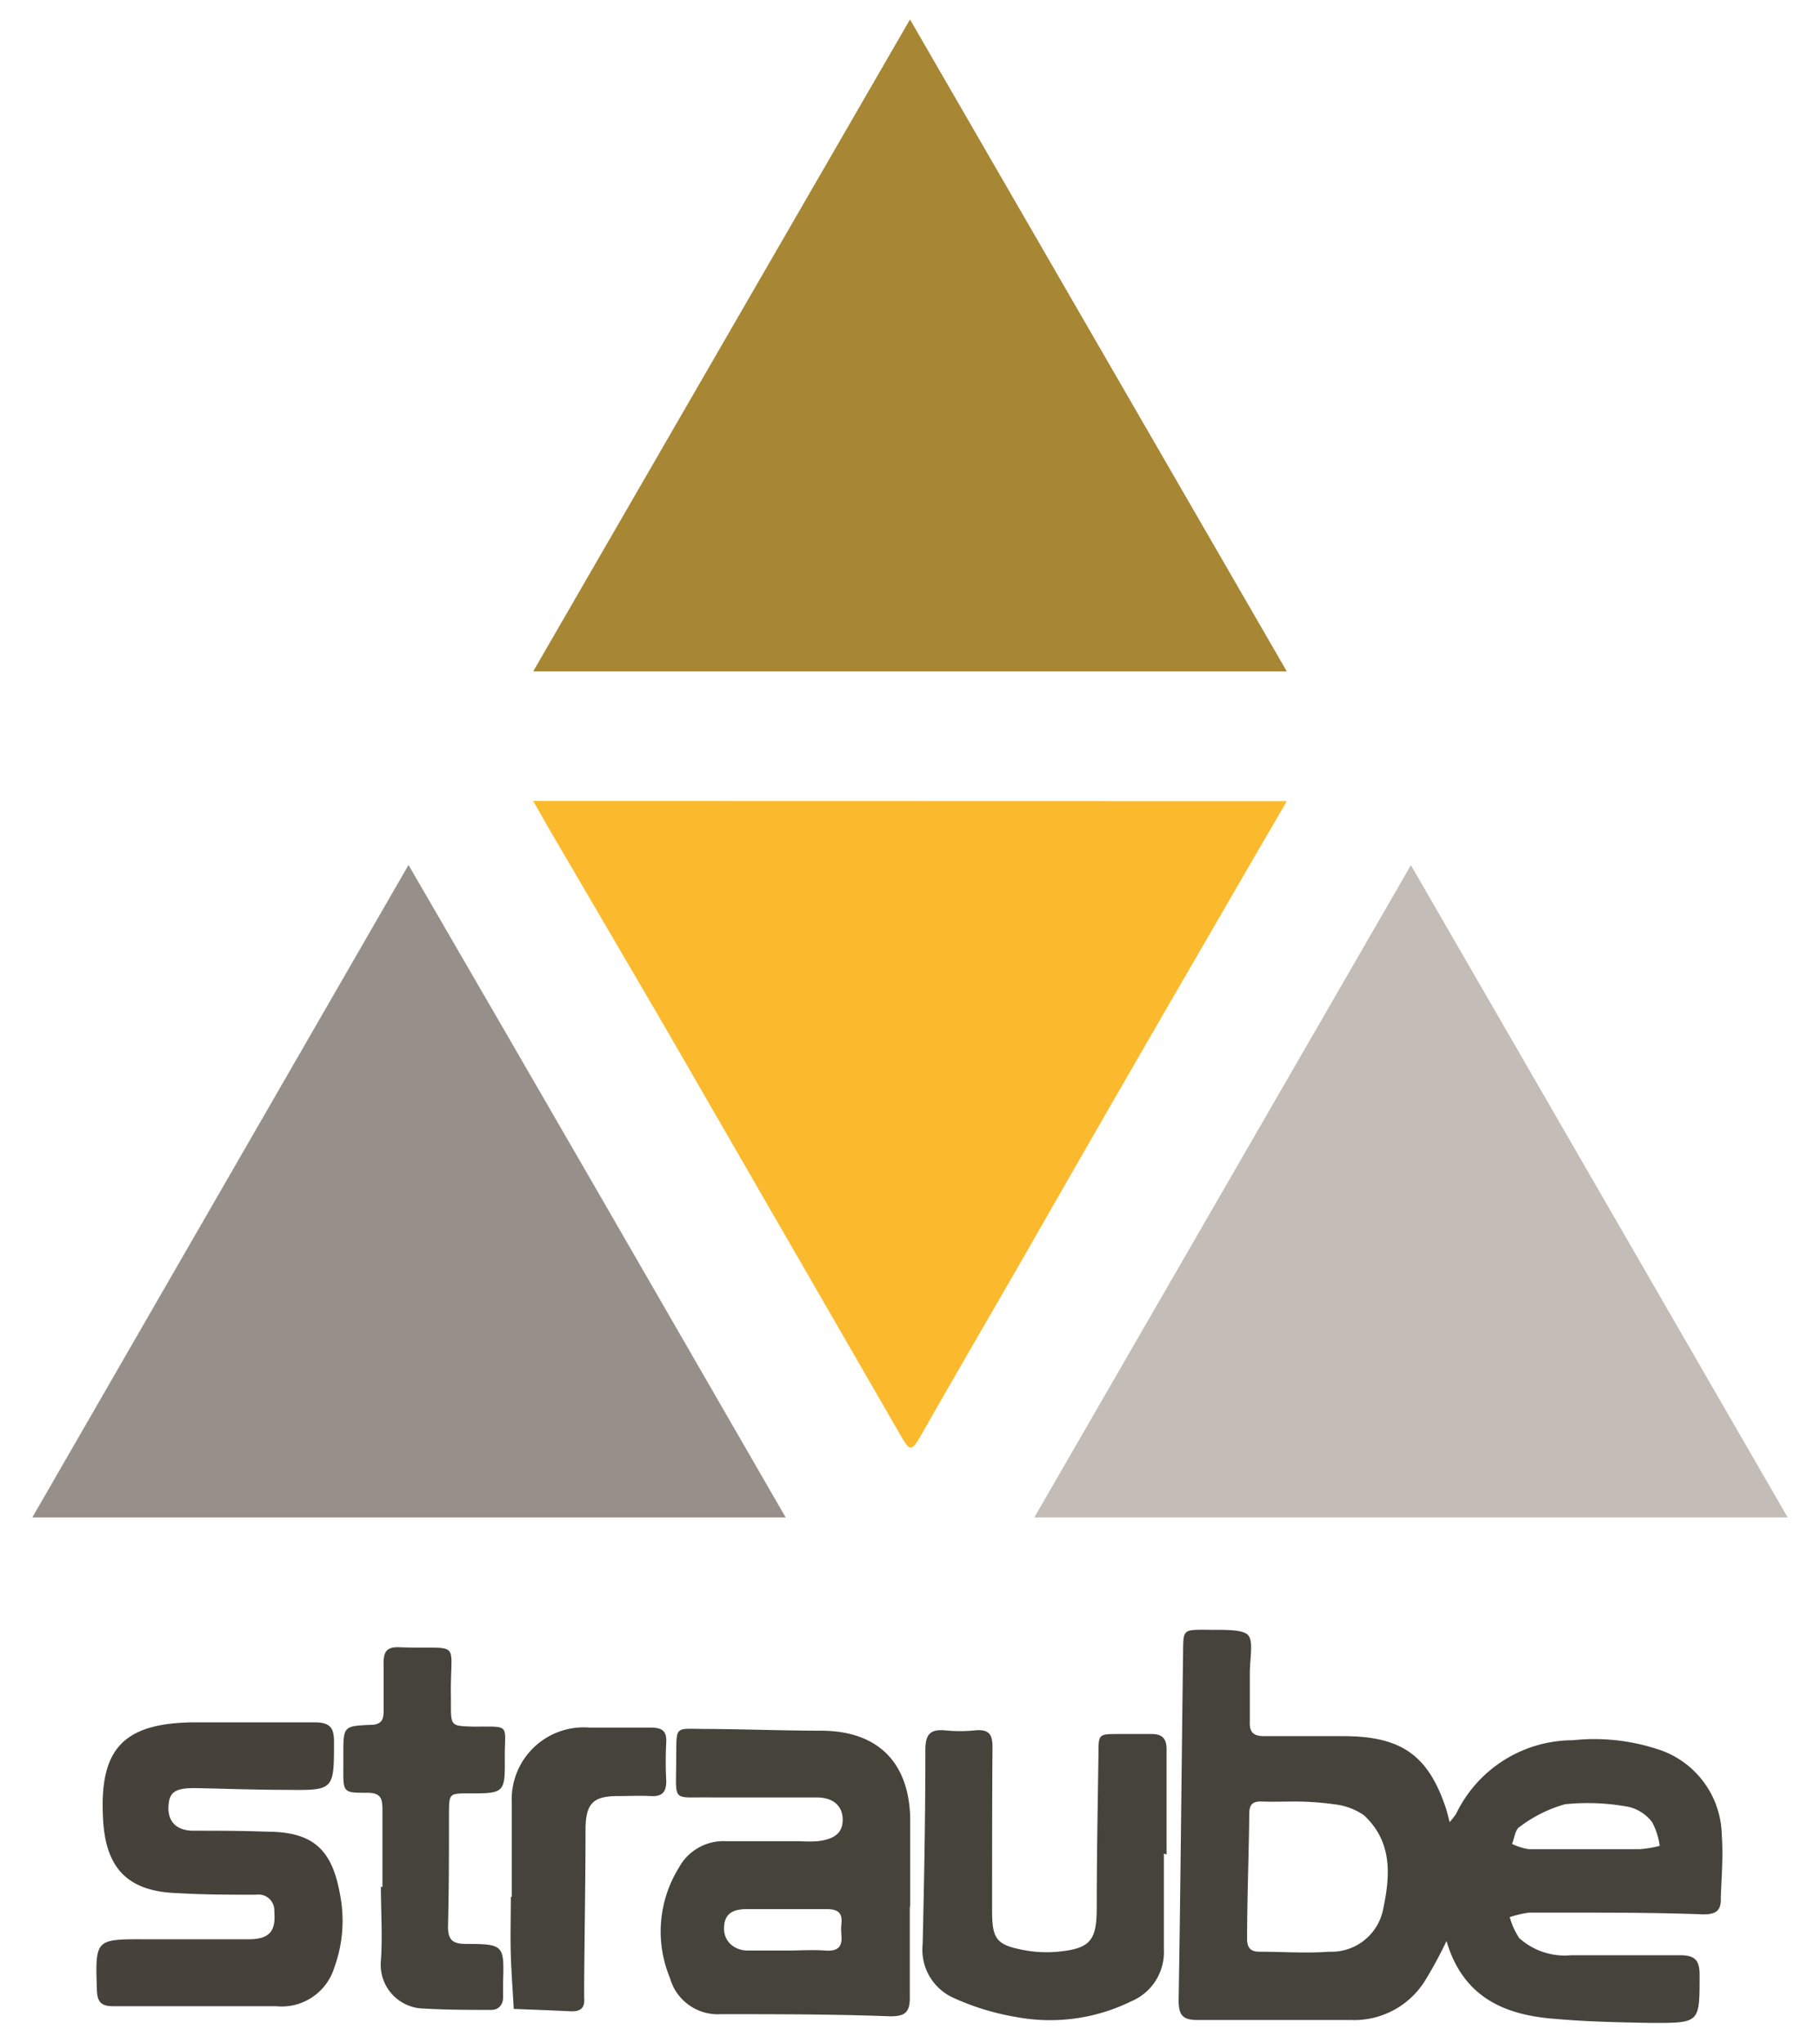 <svg xmlns="http://www.w3.org/2000/svg" viewBox="0 0 93.56 105"><defs><style>.cls-1{fill:#fbba2d;}.cls-2{fill:#a78733;}.cls-3{fill:#97908a;}.cls-4{fill:#c4bdb7;}.cls-5{fill:#46423b;}.cls-6{fill:#46433c;}.cls-7{fill:#46433b;}</style></defs><title>logo</title><g id="Calque_3" data-name="Calque 3"><path class="cls-1" d="M66.15,41.18c-1.36,2.34-2.64,4.53-3.9,6.72q-5,8.61-9.93,17.24c-1.67,2.9-3.36,5.79-5,8.68-.45.78-.55.78-1,0l-12.12-21c-2-3.43-4-6.84-6-10.26-.24-.41-.47-.83-.79-1.39Z"/><path class="cls-2" d="M46.78,1,66.15,34.51H27.41Z"/><path class="cls-3" d="M21,44.46C27.54,55.72,33.92,66.78,40.39,78H1.66Z"/><path class="cls-4" d="M91.9,78H53.17L72.53,44.47Z"/><path class="cls-5" d="M10.19,103.12c-1.46,0-2.91,0-4.37,0-.63,0-.82-.22-.84-.85-.08-2.6-.1-2.6,2.53-2.59l5.26,0c1.08,0,1.42-.41,1.33-1.43a.81.81,0,0,0-.93-.86c-1.34,0-2.68,0-4-.08-2.55-.07-3.73-1.22-3.87-3.78-.21-3.6,1-4.95,4.61-5,2.08,0,4.17,0,6.26,0,.81,0,1,.29,1,1,0,2.49,0,2.5-2.47,2.47-1.57,0-3.13-.06-4.7-.09-1,0-1.3.21-1.34.93S9,94.08,9.9,94.1c1.27,0,2.54,0,3.81.05,2.37,0,3.36.9,3.77,3.23a7,7,0,0,1-.29,3.74,2.83,2.83,0,0,1-3,2h-4Z"/><path class="cls-6" d="M59.83,95.28c0,1.64,0,3.28,0,4.92a2.74,2.74,0,0,1-1.68,2.67,9.45,9.45,0,0,1-5.89.81,12.92,12.92,0,0,1-3.27-1,2.71,2.71,0,0,1-1.56-2.74c.08-3.31.14-6.63.14-10,0-.81.27-1.06,1-1a7.49,7.49,0,0,0,1.57,0c.7-.06.89.21.88.89C51,92.66,51,95.42,51,98.19c0,1.49.21,1.79,1.71,2.06a6.22,6.22,0,0,0,1.67.07c1.67-.16,2-.58,2-2.25,0-2.65.05-5.29.09-7.94,0-1,0-1,1.07-1,.56,0,1.12,0,1.67,0s.77.25.76.82c0,1.79,0,3.58,0,5.37Z"/><path class="cls-6" d="M19.66,97c0-1.34,0-2.69,0-4,0-.6-.12-.85-.79-.85-1.23,0-1.23,0-1.22-1.3v-.67c0-1.43,0-1.46,1.38-1.52.56,0,.7-.24.69-.74,0-.82,0-1.64,0-2.46,0-.56.17-.81.78-.79,3.35.12,2.62-.5,2.68,2.58,0,.11,0,.22,0,.33,0,1.14,0,1.14,1.17,1.17,1.94,0,1.59-.15,1.6,1.61s0,1.83-1.79,1.82c-1.07,0-1.07,0-1.08,1,0,1.94,0,3.89-.05,5.83,0,.67.2.9.89.91,2,0,2,.06,1.94,2,0,.26,0,.52,0,.78s-.17.62-.61.61c-1.16,0-2.32,0-3.47-.07a2.25,2.25,0,0,1-2.2-2.46c.09-1.27,0-2.54,0-3.81Z"/><path class="cls-6" d="M26.31,97.49c0-1.61,0-3.21,0-4.81a3.7,3.7,0,0,1,4-3.88c1,0,2.09,0,3.13,0,.55,0,.84.13.81.75a19.25,19.25,0,0,0,0,2c0,.6-.24.8-.8.77s-1.12,0-1.68,0c-1.26,0-1.65.36-1.67,1.66,0,2.64-.05,5.29-.07,7.93,0,.26,0,.53,0,.79.05.55-.23.71-.74.68-1-.05-1.92-.08-2.88-.12-.05-.92-.12-1.83-.15-2.75s0-2,0-3Z"/><path class="cls-6" d="M88.51,94.32a4.72,4.72,0,0,0-3.36-4.43,10.44,10.44,0,0,0-4.3-.44,6.67,6.67,0,0,0-6,3.79,4.89,4.89,0,0,1-.33.42c-.08-.32-.12-.49-.17-.65-.9-2.76-2.28-3.75-5.2-3.77-1.38,0-2.76,0-4.14,0-.59,0-.79-.2-.76-.78,0-.82,0-1.64,0-2.46s.22-1.72-.14-2-1.41-.21-2.14-.23c-1.12,0-1.14,0-1.15,1.06-.08,6-.13,12-.23,18,0,.82.27,1,1,1,2.61,0,5.23,0,7.84,0a4.29,4.29,0,0,0,3.85-2.06,22.25,22.25,0,0,0,1.08-2c.85,2.9,3,3.81,5.57,4,1.66.15,3.34.18,5,.21,2.47,0,2.44,0,2.44-2.48,0-.74-.24-1-1-1-1.87,0-3.73,0-5.6,0a3.49,3.49,0,0,1-2.68-.89,3.87,3.87,0,0,1-.48-1.07,5.79,5.79,0,0,1,1-.23c.59,0,1.19,0,1.79,0,2.38,0,4.77,0,7.16.09.68,0,.93-.2.9-.89C88.5,96.48,88.59,95.39,88.51,94.32ZM71.1,98.15a2.71,2.71,0,0,1-2.78,2.17c-1.19.09-2.39,0-3.58,0-.52,0-.64-.28-.63-.71,0-2.13.09-4.25.11-6.38,0-.5.2-.65.67-.63s1.19,0,1.79,0v0a15,15,0,0,1,1.9.14,3.35,3.35,0,0,1,1.53.56C71.61,94.69,71.46,96.44,71.1,98.15Zm13.18-3.1c-.89,0-1.79,0-2.69,0v0c-1,0-2,0-3,0a3.17,3.17,0,0,1-.86-.27c.12-.3.16-.73.38-.87a7,7,0,0,1,2.34-1.17,11.46,11.46,0,0,1,3.3.14,2.15,2.15,0,0,1,1.18.78,3.57,3.57,0,0,1,.39,1.22A6.13,6.13,0,0,1,84.28,95.05Z"/><path class="cls-7" d="M46.79,98c0-1.53,0-3.06,0-4.59-.08-2.84-1.67-4.4-4.46-4.45-2,0-4-.08-5.93-.09-1.79,0-1.61-.25-1.64,1.6,0,2.25-.26,1.88,1.86,1.92,1.78,0,3.57,0,5.36,0,.86,0,1.34.44,1.34,1.15s-.47,1-1.29,1.1a6.76,6.76,0,0,1-.9,0l-3.8,0A2.6,2.6,0,0,0,34.9,96a6.22,6.22,0,0,0-.46,5.67,2.55,2.55,0,0,0,2.61,1.86c2.91,0,5.82,0,8.72.11.73,0,1-.19,1-.94,0-1.56,0-3.13,0-4.69Zm-3.54,1.43c.07.61-.15.88-.81.83s-1.33,0-2,0v0c-.67,0-1.34,0-2,0s-1.22-.44-1.22-1.13.36-1,1.16-1c1.38,0,2.75,0,4.12,0,.59,0,.83.21.75.79A2.62,2.62,0,0,0,43.25,99.39Z"/></g></svg>
